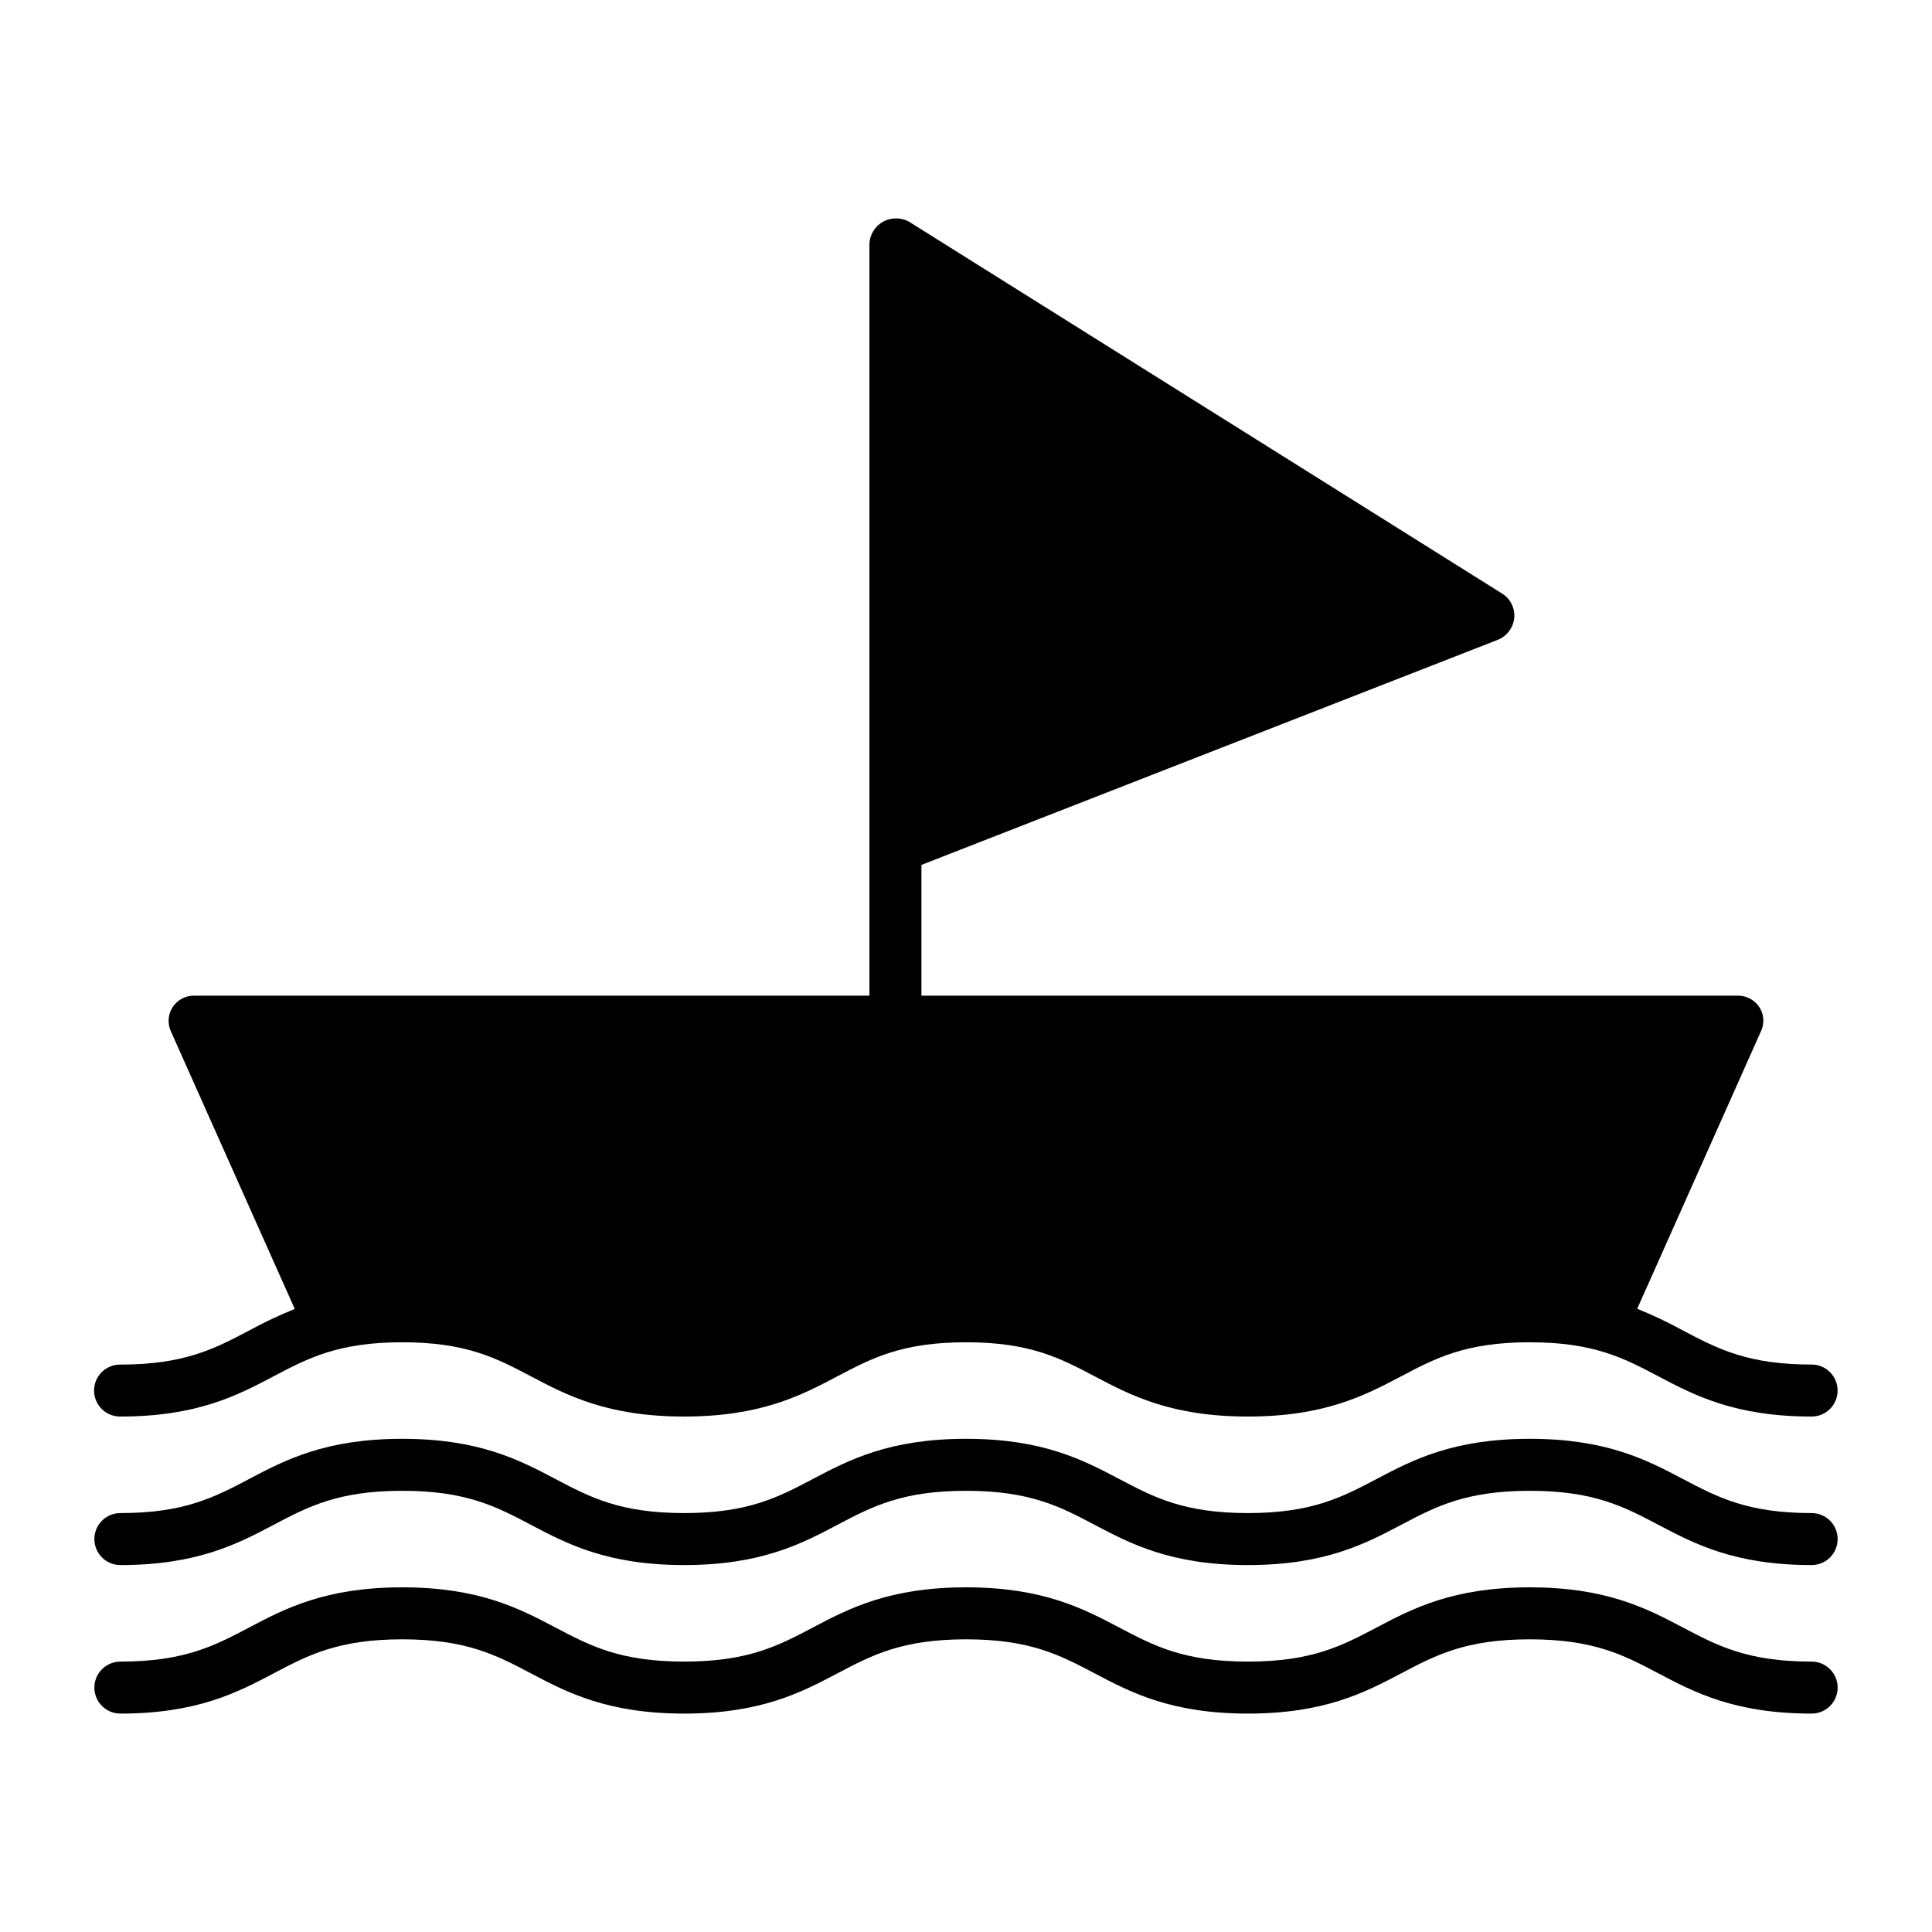 <?xml version="1.0" encoding="UTF-8"?>
<!-- Uploaded to: ICON Repo, www.svgrepo.com, Generator: ICON Repo Mixer Tools -->
<svg fill="#000000" width="800px" height="800px" version="1.1" viewBox="144 144 512 512" xmlns="http://www.w3.org/2000/svg">
 <g>
  <path d="m624.1 505.62c-16.969 0-24.926-4.191-34.137-9.047h-0.004c-3.91-2.148-7.945-4.062-12.082-5.734l32.832-73.625c0.949-2.07 0.758-4.488-0.512-6.383-1.293-1.914-3.473-3.031-5.777-2.965h-216.23v-34.656l152.68-59.629v-0.004c2.438-0.941 4.144-3.172 4.414-5.769 0.254-2.586-0.973-5.094-3.168-6.481l-156.93-98.398v-0.004c-2.164-1.332-4.875-1.406-7.109-0.195-2.223 1.199-3.625 3.504-3.672 6.027v199.11h-178.83c-2.309-0.082-4.496 1.039-5.777 2.965-1.281 1.922-1.477 4.371-0.516 6.469l32.832 73.582h0.004c-4.137 1.664-8.172 3.574-12.086 5.715-9.211 4.852-17.168 9.035-34.141 9.035h0.004c-1.84-0.023-3.613 0.691-4.922 1.984-1.309 1.293-2.047 3.059-2.047 4.898 0 1.84 0.738 3.602 2.047 4.894 1.309 1.293 3.082 2.008 4.922 1.988 20.379 0 31.102-5.648 40.562-10.633 9.211-4.856 17.168-9.047 34.145-9.047s24.93 4.191 34.145 9.047c9.461 4.984 20.184 10.633 40.562 10.633s31.102-5.648 40.559-10.633c9.211-4.856 17.168-9.047 34.141-9.047s24.926 4.191 34.137 9.047c9.461 4.984 20.18 10.633 40.559 10.633 20.379 0 31.102-5.648 40.562-10.633 9.211-4.856 17.168-9.047 34.137-9.047 16.973 0 24.926 4.191 34.137 9.047 9.461 4.984 20.184 10.633 40.559 10.633 3.805 0 6.887-3.086 6.887-6.891 0-3.801-3.082-6.887-6.887-6.887z"/>
  <path d="m624.1 544.98c-16.969 0-24.926-4.191-34.137-9.047-9.461-4.984-20.18-10.633-40.559-10.633s-31.102 5.648-40.562 10.633c-9.211 4.852-17.168 9.047-34.137 9.047-16.973 0-24.926-4.191-34.137-9.047-9.461-4.984-20.184-10.633-40.559-10.633-20.379 0-31.102 5.648-40.562 10.633-9.211 4.852-17.168 9.047-34.137 9.047-16.973 0-24.93-4.191-34.145-9.047-9.461-4.984-20.184-10.633-40.562-10.633-20.379 0-31.102 5.648-40.562 10.633-9.211 4.852-17.168 9.047-34.141 9.047-3.805 0-6.891 3.086-6.891 6.891 0 3.801 3.086 6.887 6.891 6.887 20.379 0 31.102-5.648 40.562-10.633 9.211-4.856 17.168-9.047 34.145-9.047 16.977 0 24.93 4.191 34.145 9.047 9.461 4.984 20.184 10.633 40.562 10.633s31.102-5.648 40.559-10.633c9.211-4.856 17.168-9.047 34.141-9.047 16.973 0 24.926 4.191 34.137 9.047 9.461 4.984 20.18 10.633 40.559 10.633 20.379 0 31.102-5.648 40.562-10.633 9.211-4.856 17.168-9.047 34.137-9.047 16.973 0 24.926 4.191 34.137 9.047 9.461 4.984 20.184 10.633 40.559 10.633 3.805 0 6.887-3.086 6.887-6.887 0-3.805-3.082-6.891-6.887-6.891z"/>
  <path d="m624.1 584.34c-16.969 0-24.926-4.191-34.137-9.047-9.461-4.984-20.18-10.633-40.559-10.633s-31.102 5.648-40.562 10.633c-9.211 4.852-17.168 9.047-34.137 9.047-16.973 0-24.926-4.191-34.137-9.047-9.461-4.984-20.184-10.633-40.559-10.633-20.379 0-31.102 5.648-40.562 10.633-9.211 4.852-17.168 9.047-34.137 9.047-16.973 0-24.93-4.191-34.145-9.047-9.461-4.984-20.184-10.633-40.562-10.633-20.379 0-31.102 5.648-40.562 10.633-9.211 4.852-17.168 9.047-34.141 9.047-3.805 0-6.891 3.086-6.891 6.891s3.086 6.887 6.891 6.887c20.379 0 31.102-5.648 40.562-10.633 9.211-4.856 17.168-9.047 34.145-9.047 16.977 0 24.93 4.191 34.145 9.047 9.461 4.984 20.184 10.633 40.562 10.633s31.102-5.648 40.559-10.633c9.211-4.856 17.168-9.047 34.141-9.047 16.973 0 24.926 4.191 34.137 9.047 9.461 4.984 20.18 10.633 40.559 10.633 20.379 0 31.102-5.648 40.562-10.633 9.211-4.856 17.168-9.047 34.137-9.047 16.973 0 24.926 4.191 34.137 9.047 9.461 4.984 20.184 10.633 40.559 10.633 3.805 0 6.887-3.082 6.887-6.887s-3.082-6.891-6.887-6.891z"/>
 </g>
</svg>